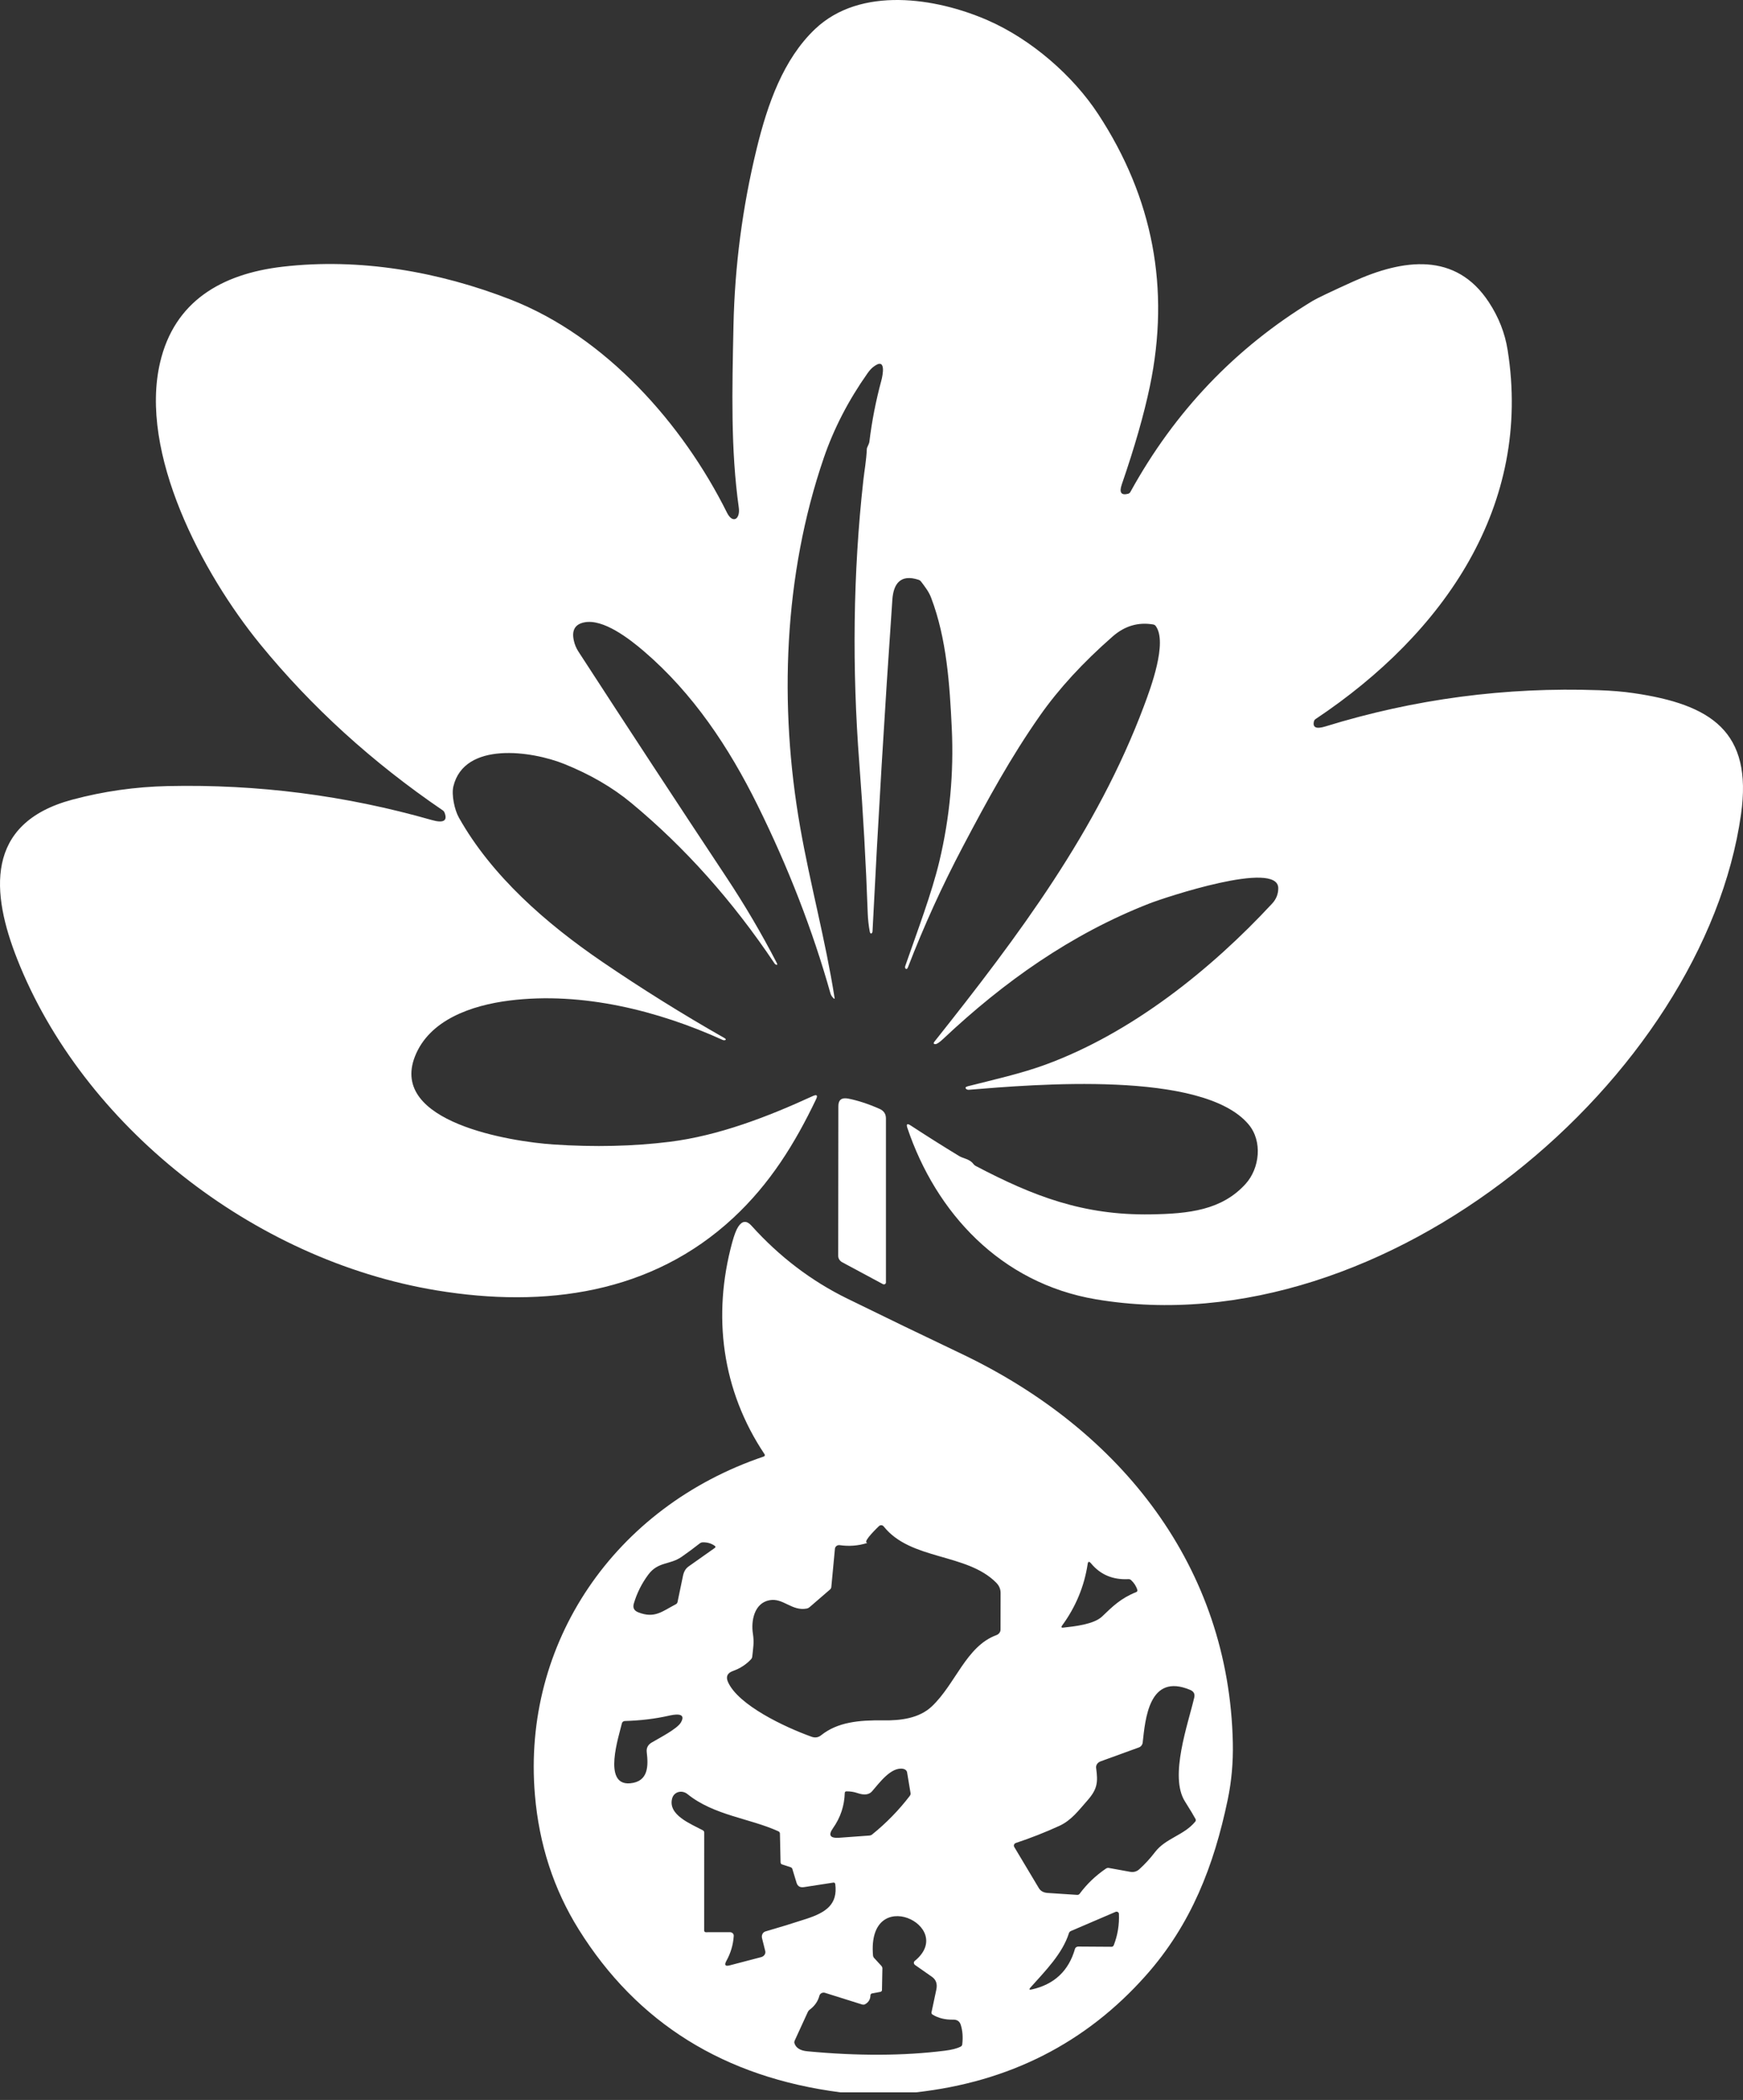 <svg width="137" height="165" viewBox="0 0 137 165" fill="none" xmlns="http://www.w3.org/2000/svg">
<rect x="0" y="0" width="137" height="165" fill="#333333" stroke="none"/>
<path d="M57.627 95.699C51.232 101.636 42.862 102.797 34.327 101.391C19.823 99.001 6.48 88.381 1.343 75.335C-0.664 70.238 -1.266 64.691 5.68 62.832C8.136 62.175 10.64 61.819 13.193 61.764C20.255 61.609 27.163 62.497 33.919 64.427C34.858 64.695 35.198 64.5 34.939 63.843C34.913 63.774 34.861 63.712 34.791 63.665C29.265 59.901 24.489 55.557 20.465 50.636C15.874 45.02 10.9 35.57 12.591 28.446C13.712 23.72 17.35 21.522 22.212 20.957C28.276 20.25 34.498 21.344 40.113 23.53C47.633 26.457 53.68 33.331 57.143 40.286C57.584 41.174 58.198 40.809 58.068 39.878C57.431 35.311 57.542 30.751 57.652 25.581C57.752 20.898 58.357 16.277 59.466 11.718C60.331 8.158 61.574 4.649 64.064 2.283C67.623 -1.1 73.554 -0.191 77.641 1.597C81.077 3.099 84.344 5.955 86.317 8.965C90.626 15.539 91.981 22.666 90.381 30.348C89.918 32.563 89.183 35.131 88.176 38.053C87.954 38.694 88.119 38.941 88.672 38.796C88.708 38.786 88.743 38.768 88.774 38.744C88.804 38.719 88.83 38.688 88.85 38.653C92.33 32.33 97.1 27.328 103.161 23.649C103.495 23.446 104.561 22.937 106.358 22.122C110.303 20.337 114.42 19.782 117.021 23.739C117.796 24.918 118.289 26.171 118.499 27.497C120.444 39.698 113.543 49.736 103.414 56.492C103.345 56.538 103.296 56.602 103.279 56.672C103.155 57.166 103.455 57.301 104.178 57.078C111.17 54.92 118.337 53.971 125.681 54.232C126.688 54.267 127.587 54.342 128.377 54.458C134.527 55.348 137.762 57.494 136.847 63.969C133.93 84.654 108.947 105.944 86.133 102.089C78.636 100.822 73.559 95.272 71.319 88.623C71.215 88.314 71.304 88.252 71.585 88.435C72.844 89.258 74.117 90.061 75.403 90.842C75.707 91.025 76.215 91.066 76.499 91.445C76.554 91.518 76.613 91.571 76.676 91.604C81.222 93.992 85.141 95.502 90.451 95.417C93.446 95.369 96.029 95.091 97.903 93.024C99.006 91.808 99.259 89.674 98.134 88.343C94.531 84.068 81.26 85.212 76.168 85.625C76.122 85.629 76.079 85.625 76.04 85.614C76.001 85.604 75.967 85.586 75.942 85.563C75.842 85.468 75.89 85.396 76.085 85.347C78.12 84.832 80.295 84.341 82.149 83.662C88.97 81.167 95.2 76.158 99.991 70.996C100.308 70.654 100.469 70.255 100.472 69.799C100.497 67.523 91.466 70.552 90.358 70.984C84.164 73.4 78.874 77.17 74.148 81.618C73.857 81.892 73.651 82.033 73.529 82.041C73.379 82.05 73.356 81.96 73.434 81.862C80.112 73.46 86.239 65.275 89.915 55.471C90.444 54.064 91.787 50.465 90.837 49.183C90.792 49.122 90.722 49.081 90.642 49.067C89.462 48.866 88.399 49.181 87.452 50.012C85.116 52.056 83.212 54.129 81.738 56.231C79.435 59.516 77.619 62.844 75.687 66.507C74.056 69.597 72.614 72.768 71.359 76.018C71.271 76.251 71.083 76.101 71.151 75.907C72.098 73.179 73.236 70.193 73.84 67.653C74.653 64.23 74.977 60.75 74.809 57.214C74.649 53.814 74.414 50.187 73.186 46.964C73.003 46.482 72.707 46.109 72.396 45.696C72.347 45.631 72.281 45.583 72.206 45.558C70.768 45.084 70.224 45.879 70.139 47.12C69.535 55.803 69.016 64.489 68.58 73.177C68.573 73.346 68.41 73.455 68.362 73.191C68.275 72.72 68.222 72.244 68.204 71.765C68.064 67.821 67.842 63.882 67.54 59.948C66.974 52.568 67.039 45.074 67.861 37.713C67.948 36.942 68.091 36.206 68.134 35.268C68.139 35.145 68.312 34.9 68.334 34.706C68.531 33.082 68.845 31.48 69.274 29.899C69.374 29.526 69.705 27.995 68.64 28.831C68.491 28.946 68.344 29.107 68.199 29.312C66.696 31.438 65.545 33.66 64.749 35.98C61.589 45.195 61.218 55.44 62.889 64.971C63.676 69.467 64.894 73.91 65.598 78.406C65.611 78.49 65.586 78.502 65.523 78.442C65.397 78.323 65.316 78.198 65.277 78.064C63.879 73.103 61.969 68.175 59.549 63.279C57.301 58.73 54.48 54.481 50.603 51.163C49.468 50.192 47.418 48.602 45.927 48.901C45.204 49.045 44.927 49.514 45.098 50.308C45.164 50.628 45.288 50.926 45.468 51.203C49.362 57.202 53.228 63.096 57.066 68.885C58.521 71.077 59.85 73.334 61.052 75.657C61.185 75.916 60.94 75.793 60.882 75.705C57.589 70.788 53.832 66.581 49.611 63.084C48.142 61.868 46.392 60.851 44.361 60.031C41.787 58.994 36.492 58.234 35.635 61.79C35.478 62.443 35.723 63.63 36.066 64.237C38.64 68.819 42.928 72.567 47.33 75.567C50.446 77.691 53.65 79.69 56.943 81.563C57.186 81.701 56.95 81.777 56.807 81.713C51.756 79.418 45.764 77.906 40.063 78.613C37.061 78.988 33.743 80.13 32.613 83.011C30.589 88.177 40.141 89.703 43.511 89.926C46.736 90.14 49.775 90.069 52.63 89.715C56.492 89.235 60.348 87.745 63.874 86.126C64.205 85.974 64.294 86.057 64.142 86.375C62.478 89.853 60.529 93.007 57.627 95.699Z" fill="white"/>
<path d="M66.206 99.184C66.108 99.131 66.026 99.057 65.97 98.968C65.913 98.88 65.883 98.781 65.883 98.68L65.895 86.916C65.895 86.419 66.153 86.221 66.67 86.32C67.42 86.466 68.238 86.733 69.125 87.123C69.465 87.272 69.634 87.522 69.634 87.875V100.772C69.634 100.797 69.627 100.823 69.613 100.845C69.599 100.867 69.579 100.885 69.555 100.898C69.532 100.911 69.505 100.917 69.477 100.917C69.45 100.917 69.422 100.91 69.398 100.898L66.206 99.184Z" fill="white"/>
<path d="M71.999 164.4H66.048C56.928 163.221 50.075 158.954 45.487 151.599C43.521 148.448 42.373 144.923 42.044 141.024C41.037 129.117 48.269 118.419 60.034 114.443C60.052 114.436 60.068 114.427 60.081 114.414C60.094 114.401 60.104 114.386 60.11 114.369C60.116 114.352 60.118 114.334 60.115 114.317C60.113 114.299 60.107 114.282 60.097 114.267C56.729 109.235 55.987 103.379 57.546 97.639C57.708 97.044 57.869 96.624 58.029 96.381C58.342 95.909 58.688 95.885 59.069 96.309C61.256 98.739 63.766 100.648 66.599 102.037C69.576 103.496 72.562 104.939 75.558 106.365C88.237 112.404 96.605 123.211 96.9 136.922C96.934 138.47 96.8 139.964 96.499 141.404C95.414 146.604 93.625 151.212 90.069 155.216C85.353 160.526 79.33 163.587 71.999 164.4ZM68.12 121.25C67.436 121.459 66.728 121.512 65.998 121.407C65.954 121.401 65.909 121.404 65.866 121.415C65.823 121.426 65.782 121.446 65.747 121.473C65.712 121.5 65.683 121.533 65.662 121.571C65.641 121.609 65.628 121.651 65.625 121.694L65.341 124.704C65.335 124.773 65.296 124.843 65.231 124.899L63.64 126.273C63.571 126.332 63.497 126.371 63.427 126.385C62.242 126.62 61.565 125.537 60.493 125.732C59.27 125.953 59.022 127.382 59.179 128.367C59.29 129.058 59.192 129.518 59.127 130.162C59.119 130.24 59.086 130.313 59.034 130.37C58.647 130.787 58.172 131.094 57.611 131.294C57.165 131.454 57.035 131.742 57.22 132.16C58.032 133.979 61.668 135.702 63.798 136.464C64.072 136.56 64.32 136.52 64.542 136.343C65.823 135.32 67.486 135.146 69.428 135.175C70.774 135.194 72.24 135.023 73.242 134.076C75.109 132.315 75.941 129.343 78.322 128.474C78.416 128.439 78.497 128.379 78.555 128.301C78.612 128.223 78.642 128.131 78.642 128.037L78.647 125.17C78.649 124.859 78.532 124.586 78.297 124.351C75.974 122.012 71.584 122.611 69.456 119.933C69.434 119.906 69.407 119.884 69.376 119.868C69.345 119.853 69.31 119.843 69.275 119.841C69.24 119.839 69.204 119.845 69.172 119.857C69.139 119.869 69.109 119.888 69.085 119.912C68.985 120.009 67.867 121.08 68.115 121.201C68.16 121.221 68.162 121.238 68.12 121.25ZM50.171 126.686C51.469 127.194 52.058 126.599 53.113 126.055C53.15 126.036 53.181 126.01 53.206 125.981C53.23 125.951 53.246 125.918 53.253 125.884L53.682 123.821C53.75 123.486 53.897 123.239 54.123 123.081L56.19 121.621C56.202 121.612 56.213 121.601 56.22 121.588C56.227 121.575 56.232 121.561 56.232 121.547C56.233 121.533 56.23 121.519 56.224 121.506C56.218 121.493 56.209 121.482 56.197 121.474C55.922 121.269 55.597 121.174 55.223 121.186C55.146 121.189 55.069 121.219 55.002 121.269C54.539 121.633 54.065 121.985 53.579 122.323C52.639 122.976 51.73 122.682 50.955 123.724C50.439 124.419 50.06 125.177 49.818 125.998C49.721 126.327 49.839 126.557 50.171 126.686ZM86.626 127.012C87.446 126.228 88.09 125.58 89.31 125.094C89.343 125.08 89.371 125.057 89.387 125.028C89.403 124.998 89.407 124.965 89.398 124.935C89.314 124.642 89.148 124.38 88.899 124.149C88.873 124.124 88.84 124.105 88.803 124.093C88.766 124.081 88.725 124.075 88.683 124.078C87.469 124.139 86.495 123.729 85.762 122.846C85.613 122.667 85.524 122.676 85.493 122.874C85.225 124.643 84.553 126.261 83.479 127.728C83.389 127.852 83.422 127.905 83.579 127.887C84.454 127.79 85.975 127.633 86.626 127.012ZM93.134 141.539C91.894 139.573 93.379 135.483 93.868 133.378C93.933 133.098 93.828 132.899 93.552 132.782C90.297 131.41 90.022 135.089 89.816 136.912C89.806 137 89.773 137.083 89.72 137.152C89.667 137.22 89.596 137.272 89.515 137.302L86.498 138.398C86.387 138.44 86.292 138.513 86.23 138.606C86.168 138.698 86.141 138.806 86.155 138.911C86.308 140.041 86.265 140.57 85.458 141.482C84.792 142.232 84.221 143.025 83.263 143.464C82.152 143.972 81.013 144.42 79.845 144.808C79.814 144.818 79.784 144.836 79.76 144.858C79.736 144.881 79.718 144.908 79.706 144.937C79.694 144.967 79.689 144.999 79.691 145.031C79.694 145.063 79.704 145.093 79.72 145.121L81.652 148.352C81.791 148.584 82.02 148.712 82.341 148.734L84.662 148.886C84.7 148.889 84.739 148.882 84.773 148.868C84.807 148.853 84.836 148.831 84.857 148.803C85.428 148.032 86.12 147.37 86.932 146.818C86.965 146.796 87.002 146.78 87.042 146.772C87.081 146.763 87.121 146.763 87.16 146.771L88.809 147.07C89.098 147.124 89.343 147.059 89.546 146.875C89.99 146.475 90.403 146.025 90.783 145.527C91.625 144.425 93.051 144.216 93.946 143.132C93.97 143.102 93.985 143.068 93.989 143.032C93.993 142.997 93.987 142.961 93.971 142.93C93.852 142.702 93.573 142.238 93.134 141.539ZM49.524 140.119C50.99 139.991 50.958 138.717 50.835 137.679C50.795 137.348 50.923 137.094 51.221 136.917C51.81 136.566 53.228 135.847 53.521 135.336C54 134.501 52.937 134.724 52.531 134.816C51.486 135.052 50.346 135.188 49.111 135.225C49.057 135.227 49.004 135.246 48.963 135.279C48.921 135.312 48.892 135.357 48.88 135.407C48.665 136.364 47.324 140.309 49.524 140.119ZM67.394 140.886C67.125 140.793 66.836 140.748 66.527 140.751C66.493 140.751 66.461 140.763 66.437 140.786C66.413 140.809 66.4 140.84 66.399 140.872C66.371 141.888 66.061 142.814 65.469 143.652C65.082 144.201 65.248 144.449 65.968 144.397L68.318 144.226C68.406 144.22 68.484 144.192 68.541 144.148C69.656 143.249 70.644 142.237 71.506 141.112C71.532 141.078 71.551 141.042 71.562 141.005C71.573 140.969 71.576 140.933 71.571 140.9L71.298 139.26C71.287 139.195 71.253 139.133 71.201 139.084C71.148 139.035 71.08 139 71.005 138.985C70.037 138.79 69.09 140.131 68.539 140.753C68.302 141.022 67.92 141.067 67.394 140.886ZM52.827 141.321C52.494 142.614 54.293 143.303 55.245 143.813C55.278 143.83 55.305 143.856 55.324 143.887C55.343 143.917 55.353 143.953 55.353 143.989L55.35 151.701C55.35 151.732 55.364 151.763 55.387 151.785C55.411 151.807 55.443 151.82 55.476 151.82L57.378 151.817C57.418 151.817 57.458 151.825 57.495 151.84C57.532 151.855 57.566 151.877 57.593 151.905C57.621 151.933 57.642 151.966 57.656 152.002C57.67 152.038 57.676 152.076 57.673 152.114C57.627 152.807 57.434 153.459 57.095 154.07C56.913 154.399 56.999 154.517 57.355 154.424L59.824 153.778C59.935 153.749 60.032 153.683 60.092 153.595C60.153 153.506 60.173 153.402 60.149 153.303L59.896 152.29C59.867 152.175 59.88 152.055 59.93 151.957C59.98 151.858 60.065 151.787 60.167 151.758C61.253 151.445 62.328 151.114 63.392 150.766C64.918 150.267 65.865 149.633 65.65 148.026C65.647 148.01 65.642 147.994 65.633 147.98C65.625 147.966 65.614 147.953 65.601 147.943C65.588 147.933 65.573 147.926 65.557 147.922C65.541 147.918 65.525 147.917 65.509 147.92L63.199 148.276C62.89 148.325 62.694 148.212 62.61 147.939L62.274 146.832C62.266 146.805 62.247 146.779 62.218 146.757C62.191 146.734 62.154 146.715 62.114 146.702L61.45 146.486C61.422 146.477 61.398 146.455 61.38 146.424C61.363 146.392 61.353 146.352 61.352 146.31L61.302 144.057C61.301 144.023 61.289 143.989 61.267 143.96C61.245 143.93 61.214 143.905 61.177 143.889C58.934 142.866 56.122 142.65 54.035 140.967C53.606 140.62 52.97 140.77 52.827 141.321ZM84.757 152.947L87.373 152.964C87.408 152.964 87.444 152.952 87.474 152.93C87.504 152.908 87.529 152.877 87.543 152.84C87.849 152.051 87.984 151.229 87.947 150.374C87.946 150.345 87.937 150.317 87.921 150.292C87.906 150.267 87.884 150.246 87.858 150.231C87.832 150.216 87.802 150.208 87.771 150.206C87.74 150.204 87.709 150.21 87.681 150.222L84.17 151.727C84.134 151.743 84.102 151.765 84.076 151.793C84.05 151.821 84.031 151.853 84.02 151.888C83.504 153.519 82.161 154.858 80.99 156.171C80.865 156.312 80.898 156.361 81.088 156.32C82.866 155.923 84.002 154.856 84.496 153.12C84.51 153.071 84.543 153.027 84.59 152.996C84.637 152.964 84.696 152.947 84.757 152.947ZM69.183 156.51L68.536 156.631C68.503 156.637 68.473 156.655 68.451 156.682C68.429 156.709 68.417 156.743 68.416 156.778C68.411 157.093 68.271 157.327 67.995 157.479C67.961 157.497 67.923 157.509 67.883 157.512C67.843 157.515 67.801 157.51 67.762 157.498L64.85 156.584C64.805 156.569 64.757 156.563 64.709 156.567C64.661 156.571 64.615 156.584 64.573 156.605C64.531 156.627 64.494 156.656 64.465 156.692C64.436 156.727 64.415 156.768 64.404 156.812C64.292 157.245 64.038 157.61 63.642 157.906C63.576 157.955 63.526 158.015 63.495 158.086L62.467 160.327C62.432 160.404 62.424 160.482 62.445 160.548C62.565 160.913 62.9 161.122 63.45 161.175C67.417 161.551 71.024 161.536 74.27 161.129C74.811 161.061 75.225 160.955 75.51 160.809C75.543 160.792 75.572 160.767 75.594 160.736C75.615 160.705 75.628 160.669 75.633 160.631C75.698 160.066 75.66 159.557 75.518 159.105C75.429 158.82 75.229 158.681 74.916 158.689C74.29 158.702 73.751 158.57 73.3 158.293C73.268 158.274 73.243 158.246 73.229 158.214C73.214 158.181 73.21 158.145 73.217 158.11L73.596 156.325C73.689 155.883 73.574 155.55 73.25 155.323L71.924 154.395C71.898 154.376 71.875 154.352 71.859 154.325C71.843 154.298 71.833 154.268 71.83 154.237C71.828 154.207 71.832 154.177 71.844 154.15C71.855 154.122 71.873 154.098 71.897 154.079C75.257 151.34 68.135 147.967 68.619 153.65C68.626 153.722 68.66 153.795 68.717 153.856L69.261 154.447C69.291 154.48 69.316 154.516 69.332 154.552C69.349 154.588 69.356 154.623 69.356 154.656L69.323 156.375C69.323 156.406 69.309 156.436 69.283 156.461C69.258 156.485 69.222 156.503 69.183 156.51Z" fill="white"/>
</svg>
